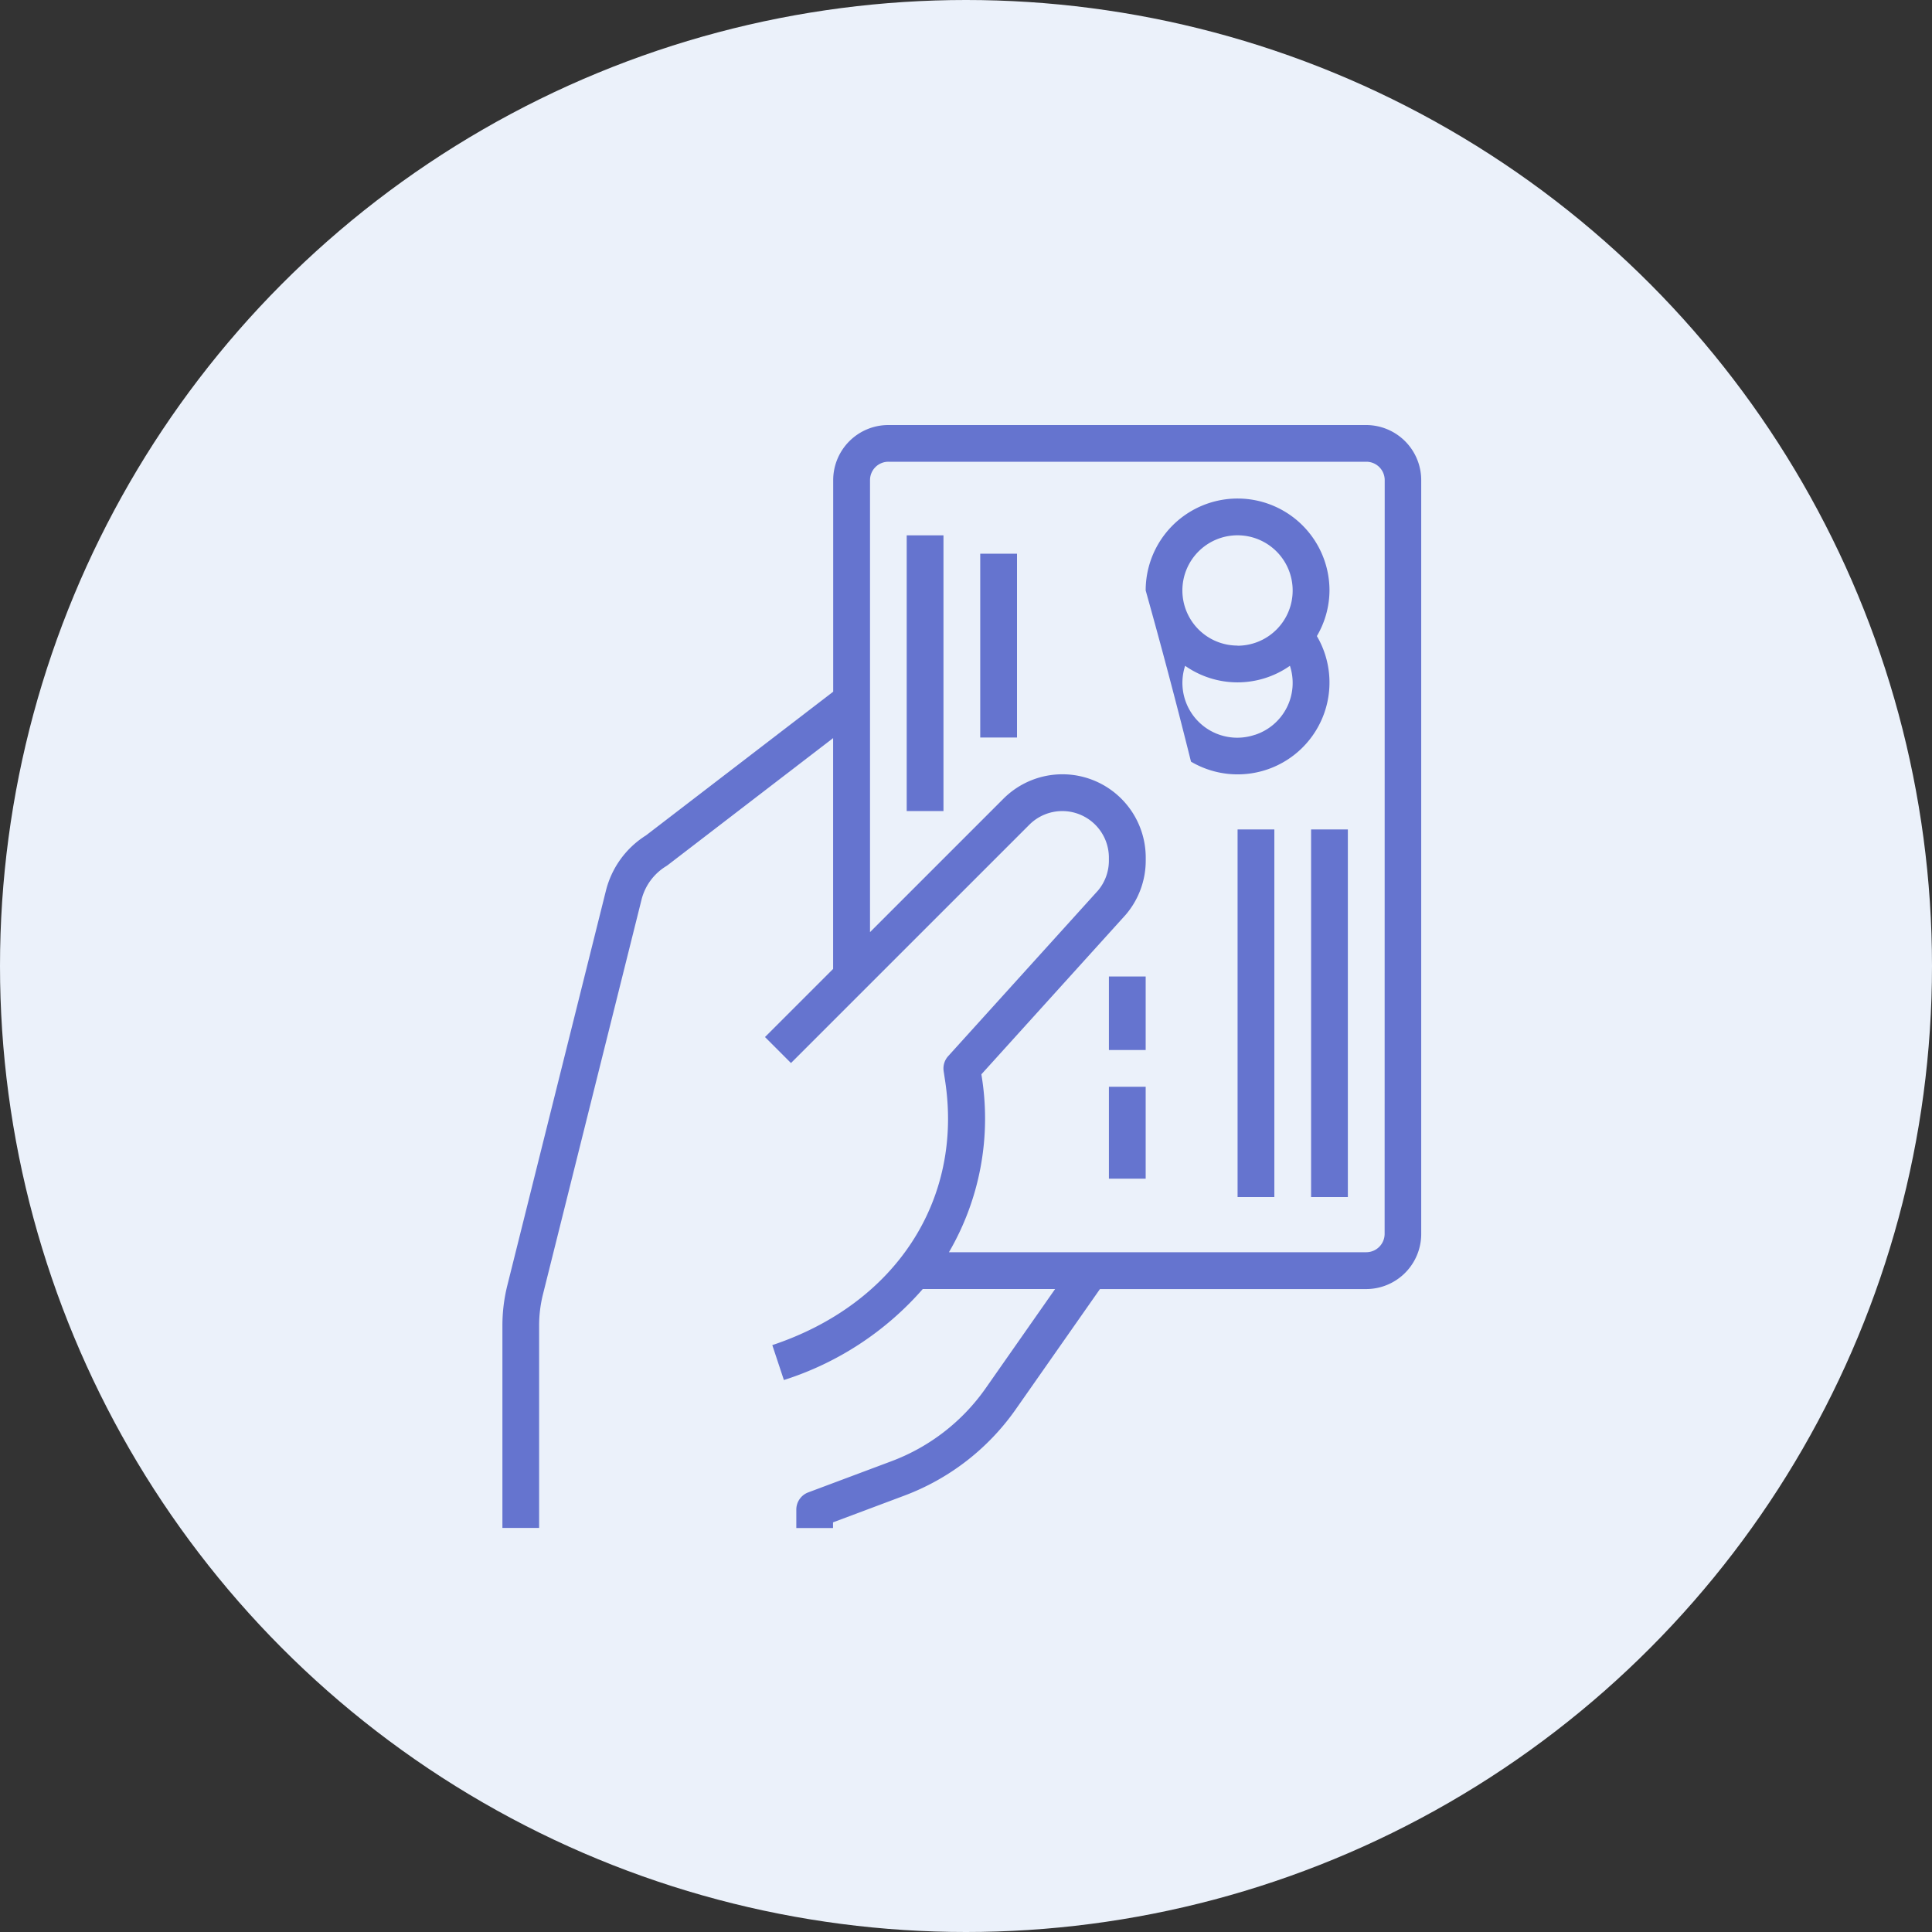 <svg xmlns="http://www.w3.org/2000/svg" width="100" height="100" viewBox="0 0 100 100"><rect x="0" y="0" width="100" height="100" fill="#333333" stroke="none"/><defs><style>.a{fill:#ebf1fa;}.b{fill:#6574cf;}</style></defs><g transform="translate(-378.194 -135)"><circle class="a" cx="50" cy="50" r="50" transform="translate(378.194 135)"></circle><g transform="translate(404.194 157)"><path class="b" d="M650.918,750.449H626.181a2.855,2.855,0,0,0-2.854,2.854v10.948l-9.687,7.436a4.732,4.732,0,0,0-2.078,2.87l-5.1,20.418a8.558,8.558,0,0,0-.256,2.079v10.48h1.9v-10.48a6.652,6.652,0,0,1,.2-1.617l5.1-20.42a2.842,2.842,0,0,1,1.274-1.734c.027-.017.054-.037.081-.055l8.562-6.575V778.6l-3.526,3.526,1.345,1.346,12.336-12.334a2.412,2.412,0,0,1,4.119,1.706v.149a2.4,2.4,0,0,1-.564,1.55l-7.753,8.57a.95.95,0,0,0-.235.783l.072.476c.952,6.193-2.56,11.572-8.942,13.7l.6,1.807a15.947,15.947,0,0,0,7.189-4.711h6.85l-3.581,5.117a10.417,10.417,0,0,1-4.9,3.8l-4.3,1.611a.951.951,0,0,0-.615.891v.952h1.9v-.293l3.679-1.379a12.322,12.322,0,0,0,5.791-4.489l4.346-6.207h13.776a2.854,2.854,0,0,0,2.853-2.855V753.3A2.854,2.854,0,0,0,650.918,750.449Zm.951,41.863a.952.952,0,0,1-.951.952h-21.6A13.738,13.738,0,0,0,631,784.078v-.026l7.465-8.253a4.312,4.312,0,0,0,1.039-2.808v-.149a4.314,4.314,0,0,0-7.366-3.051l-6.905,6.905V753.3a.951.951,0,0,1,.952-.951h24.737a.951.951,0,0,1,.951.951Z" transform="translate(-606.201 -750.449)"></path><g transform="translate(33.299 3.806)"><path class="b" d="M645.989,761.1a4.7,4.7,0,0,0,.652-2.361,4.757,4.757,0,0,0-9.514,0,311.447,311.447,0,0,1,2.346,8.862,4.754,4.754,0,0,0,6.515-6.5Zm-3.2,5.108a2.839,2.839,0,0,1-3.62-3.568,4.72,4.72,0,0,0,5.424,0A2.826,2.826,0,0,1,642.792,766.21Zm-.908-4.615a2.854,2.854,0,1,1,2.854-2.854A2.855,2.855,0,0,1,641.884,761.6Z" transform="translate(-637.126 -753.984)"></path></g><g transform="translate(20.931 5.709)"><rect class="b" width="1.903" height="14.271"></rect></g><g transform="translate(24.737 6.66)"><rect class="b" width="1.903" height="9.514"></rect></g><g transform="translate(31.397 28.543)"><rect class="b" width="1.903" height="3.806"></rect></g><g transform="translate(31.397 34.251)"><rect class="b" width="1.903" height="4.757"></rect></g><g transform="translate(38.057 20.932)"><rect class="b" width="1.903" height="19.028"></rect></g><g transform="translate(41.862 20.932)"><rect class="b" width="1.903" height="19.028"></rect></g></g></g></svg>